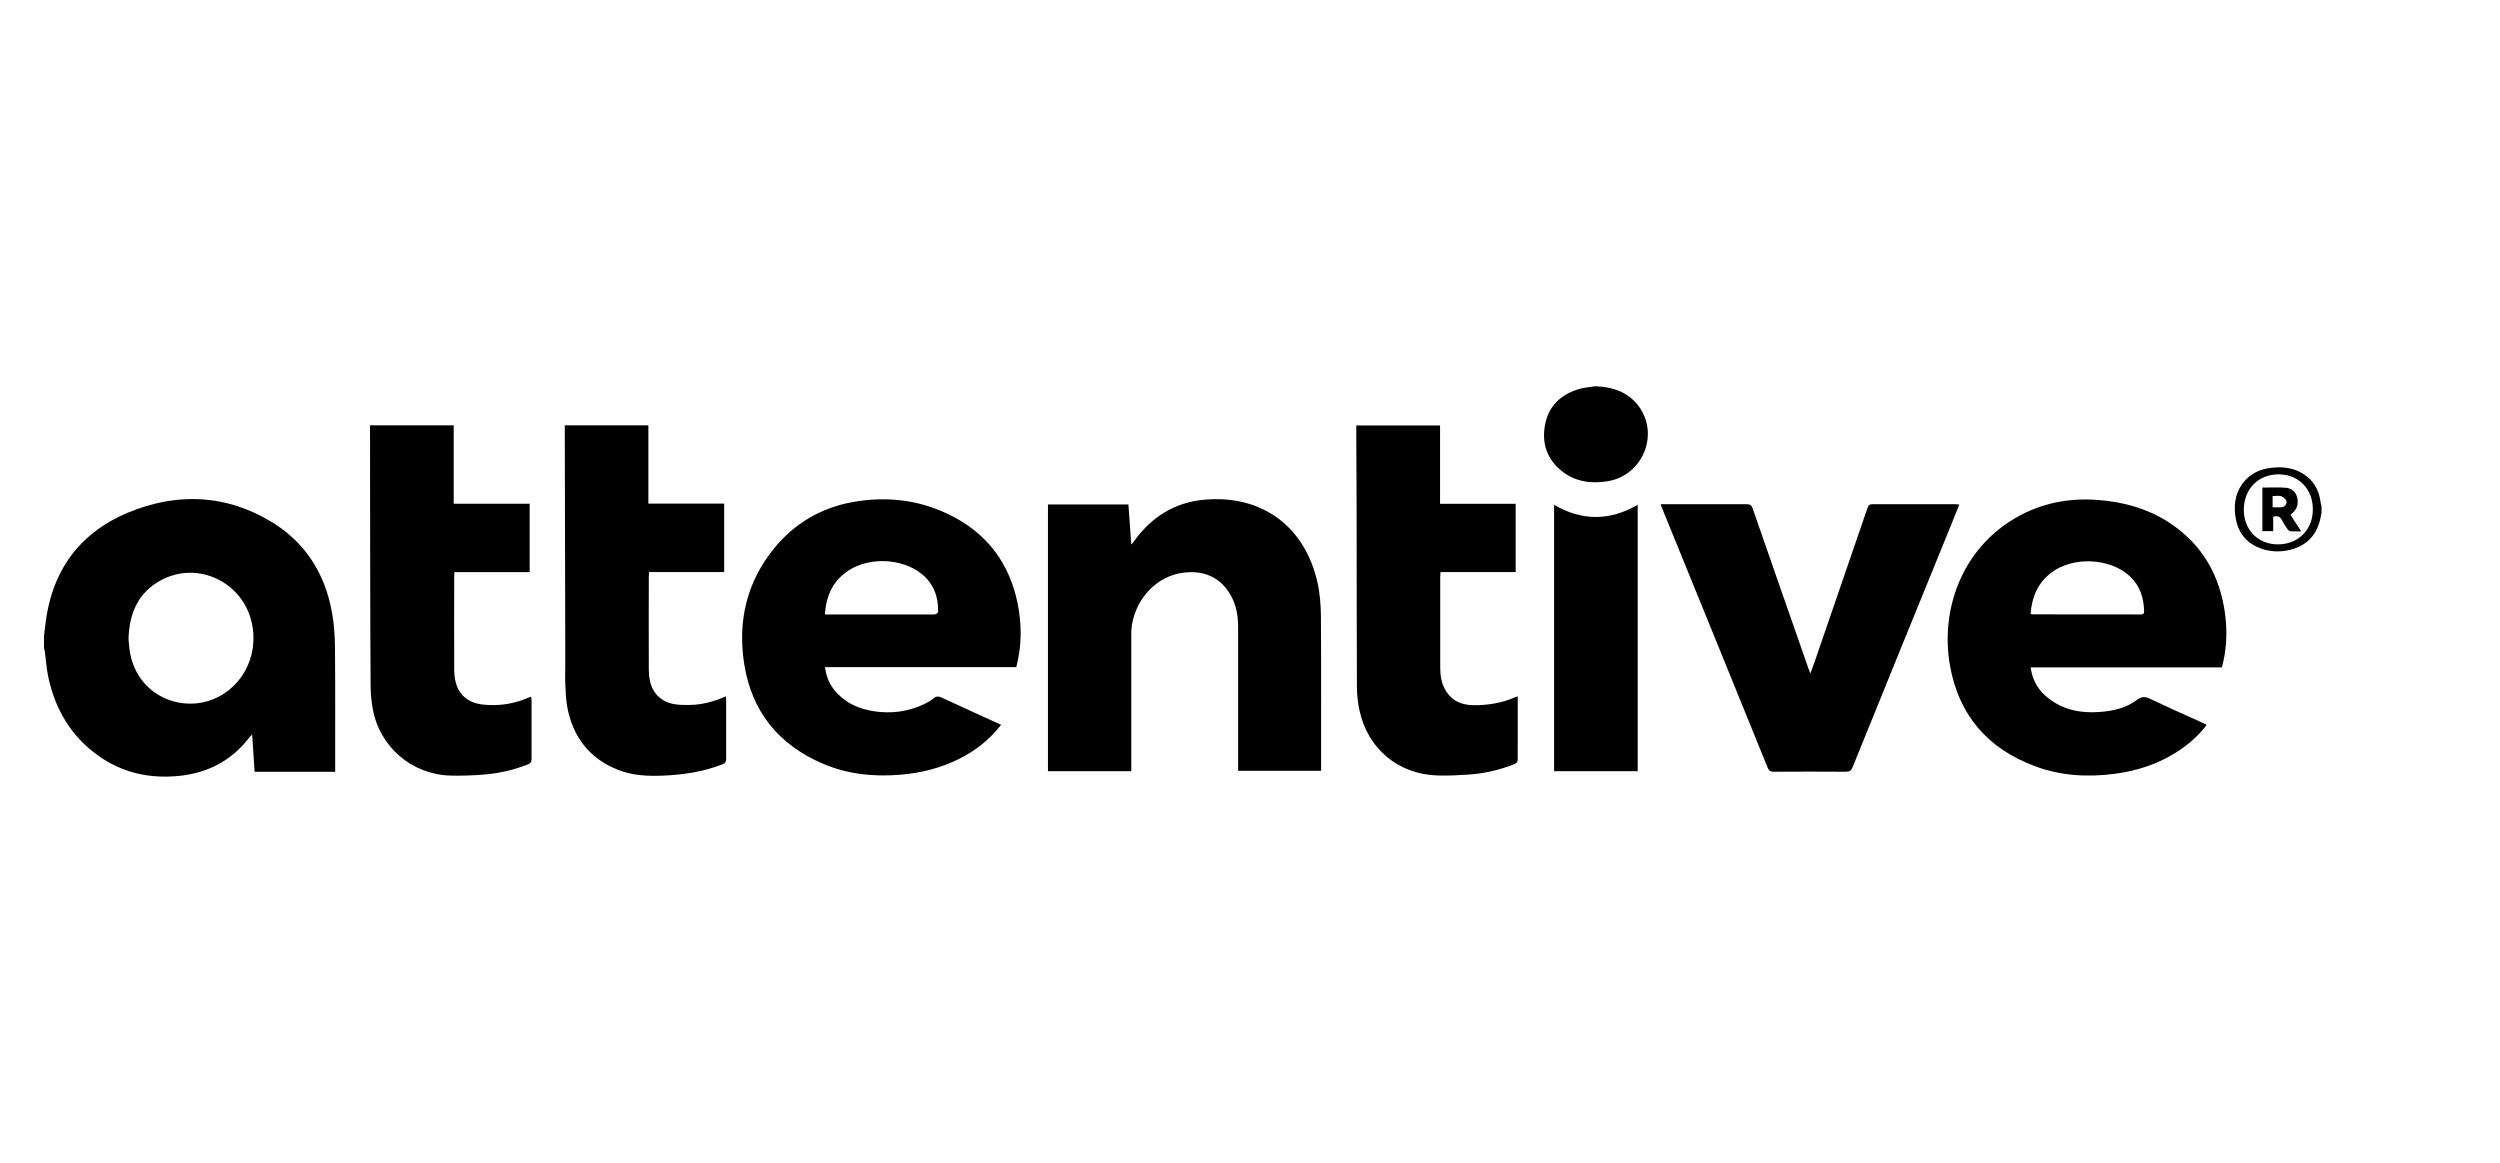 <svg width="215" height="100" viewBox="0 0 215 100" fill="none" xmlns="http://www.w3.org/2000/svg">
<g clip-path="url(#clip0_326_1598)">
<path d="M3.782 54.714C3.826 54.326 3.871 53.938 3.923 53.55C4.542 48.681 7.212 45.422 11.791 43.781C15.699 42.387 19.539 42.655 23.156 44.766C26.176 46.526 27.929 49.233 28.548 52.656C28.734 53.67 28.801 54.721 28.809 55.758C28.839 59.129 28.824 62.507 28.824 65.878C28.824 66.034 28.824 66.198 28.824 66.377H21.896C21.829 65.326 21.754 64.289 21.687 63.185C21.598 63.26 21.545 63.29 21.515 63.327C20.017 65.326 18.011 66.437 15.527 66.713C12.917 67.004 10.501 66.482 8.361 64.923C6.094 63.275 4.766 61.008 4.17 58.308C3.998 57.54 3.953 56.742 3.849 55.959C3.841 55.892 3.804 55.833 3.782 55.765C3.782 55.415 3.782 55.072 3.782 54.721V54.714ZM11.053 54.96C11.083 55.243 11.098 55.601 11.15 55.952C11.716 59.621 15.147 61.097 17.824 60.307C20.68 59.472 22.336 56.511 21.642 53.513C20.844 50.038 17.004 48.218 13.879 49.882C11.895 50.933 11.112 52.715 11.053 54.96Z" fill="black"/>
<path d="M199.658 44.064C199.621 44.243 199.591 44.422 199.554 44.594C199.233 46.041 198.36 46.943 196.914 47.293C196.071 47.495 195.236 47.458 194.43 47.167C193.252 46.742 192.529 45.899 192.29 44.668C192.074 43.55 192.186 42.468 192.902 41.529C193.528 40.709 194.4 40.328 195.392 40.224C196.481 40.105 197.518 40.276 198.405 40.984C199.121 41.559 199.464 42.334 199.576 43.222C199.591 43.326 199.628 43.431 199.651 43.535V44.057L199.658 44.064ZM195.996 40.791C194.222 40.783 192.976 42.036 192.969 43.841C192.969 45.556 194.169 46.794 195.855 46.816C197.615 46.839 198.897 45.578 198.905 43.833C198.92 42.073 197.704 40.806 195.996 40.798V40.791Z" fill="black"/>
<path d="M90.124 66.318V43.386H97.044C97.126 44.505 97.201 45.623 97.29 46.831C97.402 46.705 97.469 46.63 97.521 46.556C99.005 44.475 101.011 43.207 103.547 42.976C108.581 42.514 112.242 45.34 113.301 50.09C113.517 51.045 113.592 52.052 113.599 53.029C113.629 57.294 113.614 61.56 113.614 65.826V66.288H106.478V65.87C106.478 61.866 106.478 57.861 106.478 53.856C106.478 52.76 106.239 51.716 105.598 50.806C104.68 49.509 103.368 49.076 101.862 49.24C99.557 49.486 97.738 51.366 97.342 53.759C97.298 54.035 97.29 54.326 97.29 54.61C97.29 58.346 97.29 62.074 97.29 65.811V66.325H90.124V66.318Z" fill="black"/>
<path d="M191.067 57.398H174.638C174.765 58.368 175.175 59.173 175.876 59.807C177.234 61.03 178.874 61.366 180.642 61.224C181.76 61.135 182.856 60.888 183.766 60.195C184.191 59.874 184.497 59.897 184.945 60.113C186.414 60.821 187.905 61.47 189.397 62.149C189.516 62.201 189.635 62.268 189.777 62.335C189.113 63.215 188.323 63.924 187.435 64.52C185.728 65.669 183.841 66.295 181.805 66.556C179.486 66.854 177.204 66.713 175.004 65.892C170.947 64.386 168.449 61.5 167.696 57.227C166.86 52.484 168.68 47.271 173.296 44.564C175.496 43.274 177.89 42.804 180.425 42.998C182.543 43.155 184.542 43.692 186.354 44.818C189.076 46.525 190.679 48.994 191.254 52.148C191.552 53.789 191.552 55.422 191.172 57.048C191.149 57.152 191.112 57.257 191.075 57.398H191.067ZM174.631 52.79C174.72 52.819 174.743 52.834 174.765 52.834C177.882 52.834 181.007 52.834 184.124 52.842C184.348 52.842 184.4 52.745 184.393 52.551C184.363 51.395 184.035 50.366 183.162 49.553C181.477 47.98 178.285 47.831 176.421 49.24C175.25 50.127 174.735 51.35 174.631 52.79Z" fill="black"/>
<path d="M86.096 62.335C85.104 63.61 83.896 64.557 82.494 65.258C80.883 66.064 79.168 66.489 77.378 66.63C75.096 66.817 72.874 66.578 70.763 65.676C66.945 64.043 64.626 61.172 63.992 57.048C63.433 53.371 64.231 50.008 66.617 47.107C68.347 45.004 70.585 43.691 73.254 43.192C76.349 42.618 79.347 43.005 82.136 44.519C85.052 46.1 86.812 48.569 87.498 51.805C87.886 53.655 87.886 55.511 87.401 57.376H70.957C71.047 58.286 71.42 59.017 72.009 59.635C72.844 60.515 73.91 60.963 75.081 61.157C76.618 61.403 78.117 61.216 79.526 60.53C79.779 60.411 80.041 60.269 80.249 60.083C80.503 59.852 80.704 59.867 81.003 60.001C82.68 60.784 84.373 61.544 86.096 62.335ZM70.942 52.842H71.412C74.224 52.842 77.043 52.842 79.854 52.842C80.055 52.842 80.257 52.864 80.451 52.827C80.54 52.812 80.682 52.678 80.682 52.596C80.697 51.306 80.294 50.179 79.257 49.352C77.58 48.009 74.776 47.883 72.978 49.061C71.644 49.933 71.047 51.224 70.942 52.834V52.842Z" fill="black"/>
<path d="M142.81 43.363H143.22C145.554 43.363 147.881 43.363 150.215 43.363C150.483 43.363 150.617 43.423 150.722 43.706C152.31 48.3 153.921 52.886 155.524 57.48C155.562 57.592 155.606 57.704 155.689 57.92C155.823 57.547 155.935 57.264 156.039 56.973C157.568 52.536 159.089 48.106 160.61 43.669C160.678 43.475 160.752 43.363 160.991 43.363C163.4 43.371 165.801 43.363 168.21 43.363C168.292 43.363 168.374 43.378 168.5 43.393C168.224 44.079 167.963 44.728 167.702 45.377C164.906 52.238 162.109 59.098 159.328 65.967C159.208 66.265 159.067 66.369 158.739 66.369C156.665 66.355 154.6 66.355 152.527 66.369C152.243 66.369 152.124 66.28 152.019 66.019C149.007 58.591 145.979 51.171 142.959 43.751C142.914 43.639 142.877 43.527 142.817 43.371L142.81 43.363Z" fill="black"/>
<path d="M31.836 36.577H39.018V43.319H45.55V49.203H39.085C39.077 49.352 39.062 49.471 39.062 49.59C39.062 52.268 39.047 54.952 39.062 57.63C39.077 58.823 39.465 59.897 40.651 60.381C41.218 60.612 41.904 60.642 42.538 60.635C43.582 60.62 44.596 60.381 45.55 59.949C45.58 59.934 45.617 59.941 45.692 59.934C45.7 60.061 45.715 60.18 45.715 60.299C45.715 61.947 45.715 63.595 45.715 65.251C45.715 65.512 45.64 65.646 45.386 65.743C44.133 66.235 42.836 66.526 41.501 66.623C40.576 66.69 39.644 66.728 38.719 66.698C35.416 66.608 32.642 64.222 32.06 60.978C31.948 60.337 31.873 59.673 31.873 59.024C31.844 55.489 31.844 51.954 31.836 48.419C31.836 44.639 31.829 40.85 31.821 37.069C31.821 36.92 31.821 36.771 31.821 36.585L31.836 36.577Z" fill="black"/>
<path d="M48.579 36.577H55.76V43.311H62.278V49.195H55.82C55.812 49.344 55.797 49.464 55.797 49.583C55.797 52.26 55.783 54.945 55.797 57.622C55.805 58.83 56.208 59.911 57.408 60.396C57.983 60.627 58.661 60.635 59.295 60.627C60.361 60.612 61.391 60.344 62.427 59.882C62.435 60.046 62.45 60.157 62.45 60.277C62.45 61.925 62.45 63.573 62.45 65.229C62.45 65.512 62.36 65.639 62.099 65.743C60.451 66.385 58.743 66.631 56.991 66.705C55.671 66.757 54.366 66.698 53.128 66.198C50.727 65.243 49.317 63.439 48.81 60.941C48.668 60.255 48.646 59.538 48.616 58.838C48.586 58.181 48.616 57.525 48.616 56.869C48.601 50.269 48.586 43.677 48.571 37.077C48.571 36.92 48.571 36.764 48.571 36.577H48.579Z" fill="black"/>
<path d="M130.527 59.889V63.514C130.527 64.08 130.512 64.655 130.527 65.221C130.535 65.497 130.46 65.632 130.192 65.736C128.931 66.228 127.619 66.526 126.269 66.616C125.382 66.675 124.487 66.72 123.599 66.69C120.229 66.579 117.604 64.371 116.91 61.068C116.768 60.404 116.694 59.718 116.694 59.047C116.671 54.348 116.679 49.65 116.671 44.952C116.671 42.685 116.649 40.418 116.642 38.143C116.642 37.636 116.642 37.129 116.642 36.592H123.845V43.326H130.348V49.195H123.883C123.875 49.367 123.86 49.486 123.86 49.605C123.86 52.208 123.86 54.811 123.86 57.413C123.86 58.047 123.942 58.666 124.248 59.24C124.785 60.247 125.665 60.642 126.761 60.65C127.962 60.65 129.125 60.464 130.229 59.994C130.304 59.964 130.386 59.934 130.527 59.882V59.889Z" fill="black"/>
<path d="M133.652 66.325V43.416C136.046 44.81 138.44 44.81 140.841 43.408V66.325H133.652Z" fill="black"/>
<path d="M137.24 33.221C138.679 33.273 139.947 33.691 140.857 34.84C142.758 37.248 141.326 40.873 138.284 41.38C136.859 41.618 135.517 41.447 134.346 40.537C133.041 39.515 132.579 38.136 132.87 36.547C133.175 34.892 134.264 33.892 135.86 33.438C136.308 33.311 136.785 33.288 137.247 33.214L137.24 33.221Z" fill="black"/>
<path d="M196.974 44.266C197.279 44.735 197.57 45.19 197.906 45.697C197.555 45.697 197.279 45.712 196.996 45.69C196.899 45.682 196.787 45.586 196.72 45.496C196.556 45.265 196.392 45.026 196.273 44.773C196.116 44.437 195.885 44.318 195.497 44.444V45.675H194.565V41.931C195.229 41.931 195.907 41.894 196.578 41.946C197.048 41.984 197.421 42.267 197.548 42.752C197.675 43.244 197.593 43.714 197.197 44.079C197.138 44.139 197.063 44.191 196.974 44.273V44.266ZM195.445 42.655V43.624C195.713 43.624 195.959 43.647 196.198 43.624C196.482 43.594 196.683 43.378 196.638 43.124C196.608 42.953 196.377 42.744 196.191 42.677C195.974 42.602 195.706 42.662 195.437 42.662L195.445 42.655Z" fill="black"/>
</g>
<defs>
<clipPath id="clip0_326_1598">
<rect width="215" height="100" fill="white"/>
</clipPath>
</defs>
</svg>
